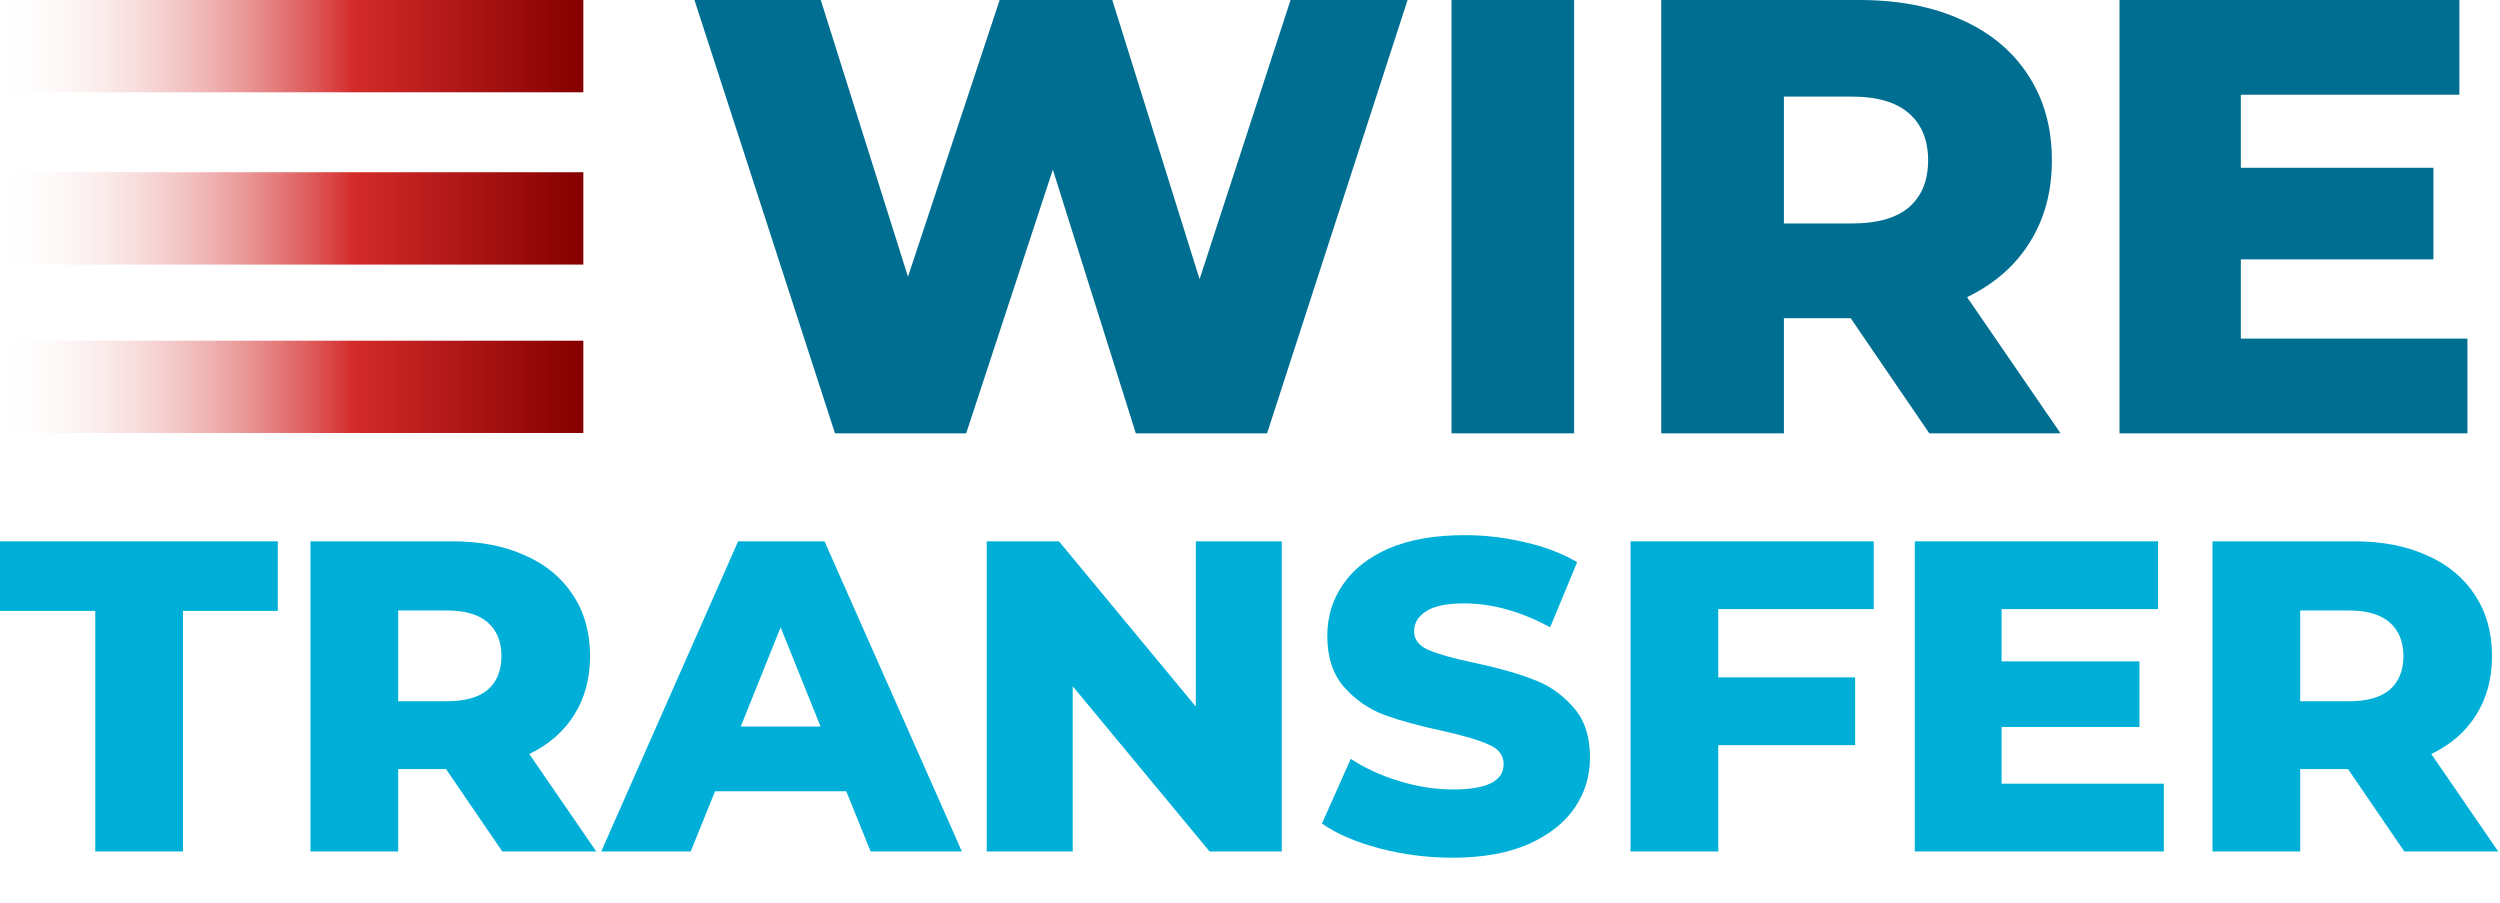 <svg width="36" height="13" viewBox="0 0 36 13" fill="none" xmlns="http://www.w3.org/2000/svg">
<path d="M20.269 0L18.246 6.24H16.356L15.161 2.443L13.913 6.24H12.024L10 0H11.819L13.075 3.985L14.395 0H16.017L17.274 4.02L18.584 0H20.269Z" fill="#006E90"/>
<path d="M20.902 0H22.667V6.24H20.902V0Z" fill="#006E90"/>
<path d="M26.65 4.582H25.688V6.24H23.922V0H26.775C27.34 0 27.83 0.095 28.246 0.285C28.662 0.469 28.983 0.737 29.209 1.088C29.434 1.432 29.547 1.839 29.547 2.309C29.547 2.76 29.44 3.156 29.226 3.494C29.018 3.827 28.718 4.089 28.326 4.279L29.672 6.24H27.782L26.65 4.582ZM27.765 2.309C27.765 2.018 27.672 1.792 27.488 1.631C27.304 1.471 27.031 1.391 26.668 1.391H25.688V3.218H26.668C27.031 3.218 27.304 3.141 27.488 2.986C27.672 2.826 27.765 2.6 27.765 2.309Z" fill="#006E90"/>
<path d="M35.531 4.876V6.24H30.521V0H35.415V1.364H32.268V2.416H35.041V3.735H32.268V4.876H35.531Z" fill="#006E90"/>
<path d="M1.372 8.797H0V7.795H4V8.797H2.635V12.261H1.372V8.797Z" fill="#00AFD8"/>
<path d="M6.423 11.075H5.734V12.261H4.471V7.795H6.512C6.916 7.795 7.267 7.863 7.565 8C7.863 8.131 8.092 8.323 8.254 8.574C8.416 8.82 8.497 9.112 8.497 9.448C8.497 9.771 8.42 10.054 8.267 10.296C8.118 10.534 7.903 10.722 7.622 10.858L8.586 12.261H7.233L6.423 11.075ZM7.221 9.448C7.221 9.239 7.155 9.078 7.023 8.963C6.891 8.848 6.695 8.791 6.436 8.791H5.734V10.098H6.436C6.695 10.098 6.891 10.043 7.023 9.933C7.155 9.818 7.221 9.656 7.221 9.448Z" fill="#00AFD8"/>
<path d="M12.186 11.394H10.297L9.946 12.261H8.658L10.629 7.795H11.873L13.851 12.261H12.537L12.186 11.394ZM11.816 10.462L11.241 9.033L10.667 10.462H11.816Z" fill="#00AFD8"/>
<path d="M18.458 7.795V12.261H17.418L15.447 9.882V12.261H14.209V7.795H15.249L17.22 10.175V7.795H18.458Z" fill="#00AFD8"/>
<path d="M20.918 12.351C20.557 12.351 20.206 12.306 19.866 12.217C19.525 12.127 19.249 12.008 19.036 11.859L19.451 10.928C19.651 11.06 19.883 11.166 20.146 11.247C20.41 11.328 20.669 11.368 20.925 11.368C21.41 11.368 21.652 11.247 21.652 11.005C21.652 10.877 21.582 10.783 21.442 10.724C21.305 10.66 21.084 10.594 20.778 10.526C20.442 10.454 20.161 10.377 19.936 10.296C19.71 10.211 19.517 10.077 19.355 9.894C19.194 9.711 19.113 9.465 19.113 9.154C19.113 8.882 19.187 8.638 19.336 8.421C19.485 8.199 19.706 8.025 20 7.897C20.297 7.77 20.661 7.706 21.091 7.706C21.384 7.706 21.673 7.74 21.958 7.808C22.243 7.872 22.494 7.968 22.711 8.095L22.322 9.033C21.897 8.803 21.484 8.689 21.084 8.689C20.833 8.689 20.65 8.727 20.536 8.803C20.421 8.876 20.363 8.971 20.363 9.09C20.363 9.21 20.431 9.299 20.567 9.358C20.704 9.418 20.923 9.48 21.225 9.543C21.565 9.616 21.846 9.694 22.067 9.78C22.292 9.86 22.486 9.992 22.647 10.175C22.813 10.354 22.896 10.598 22.896 10.909C22.896 11.177 22.822 11.419 22.673 11.636C22.524 11.853 22.301 12.027 22.003 12.159C21.705 12.287 21.344 12.351 20.918 12.351Z" fill="#00AFD8"/>
<path d="M24.743 8.771V9.754H26.714V10.73H24.743V12.261H23.48V7.795H26.982V8.771H24.743Z" fill="#00AFD8"/>
<path d="M31.159 11.285V12.261H27.573V7.795H31.076V8.771H28.823V9.524H30.808V10.469H28.823V11.285H31.159Z" fill="#00AFD8"/>
<path d="M33.812 11.075H33.123V12.261H31.86V7.795H33.901C34.305 7.795 34.656 7.863 34.954 8C35.251 8.131 35.481 8.323 35.643 8.574C35.804 8.82 35.885 9.112 35.885 9.448C35.885 9.771 35.809 10.054 35.656 10.296C35.507 10.534 35.292 10.722 35.011 10.858L35.974 12.261H34.622L33.812 11.075ZM34.609 9.448C34.609 9.239 34.543 9.078 34.411 8.963C34.28 8.848 34.084 8.791 33.825 8.791H33.123V10.098H33.825C34.084 10.098 34.28 10.043 34.411 9.933C34.543 9.818 34.609 9.656 34.609 9.448Z" fill="#00AFD8"/>
<path d="M0 0L8.4 0V1.329L0 1.329L0 0Z" fill="url(#paint0_linear_810_3289)"/>
<path d="M0 4.906L8.4 4.906V6.235L0 6.235L0 4.906Z" fill="url(#paint1_linear_810_3289)"/>
<path d="M0 2.48L8.4 2.48V3.81L0 3.81L0 2.48Z" fill="url(#paint2_linear_810_3289)"/>
<defs>
<linearGradient id="paint0_linear_810_3289" x1="8.4" y1="-1.994" x2="-0.147" y2="-1.994" gradientUnits="userSpaceOnUse">
<stop stop-color="#850000"/>
<stop offset="0.387" stop-color="#D42B2B"/>
<stop offset="1" stop-color="white" stop-opacity="0"/>
</linearGradient>
<linearGradient id="paint1_linear_810_3289" x1="8.4" y1="2.913" x2="-0.147" y2="2.913" gradientUnits="userSpaceOnUse">
<stop stop-color="#850000"/>
<stop offset="0.387" stop-color="#D42B2B"/>
<stop offset="1" stop-color="white" stop-opacity="0"/>
</linearGradient>
<linearGradient id="paint2_linear_810_3289" x1="8.4" y1="0.487" x2="-0.147" y2="0.487" gradientUnits="userSpaceOnUse">
<stop stop-color="#850000"/>
<stop offset="0.387" stop-color="#D42B2B"/>
<stop offset="1" stop-color="white" stop-opacity="0"/>
</linearGradient>
</defs>
</svg>
